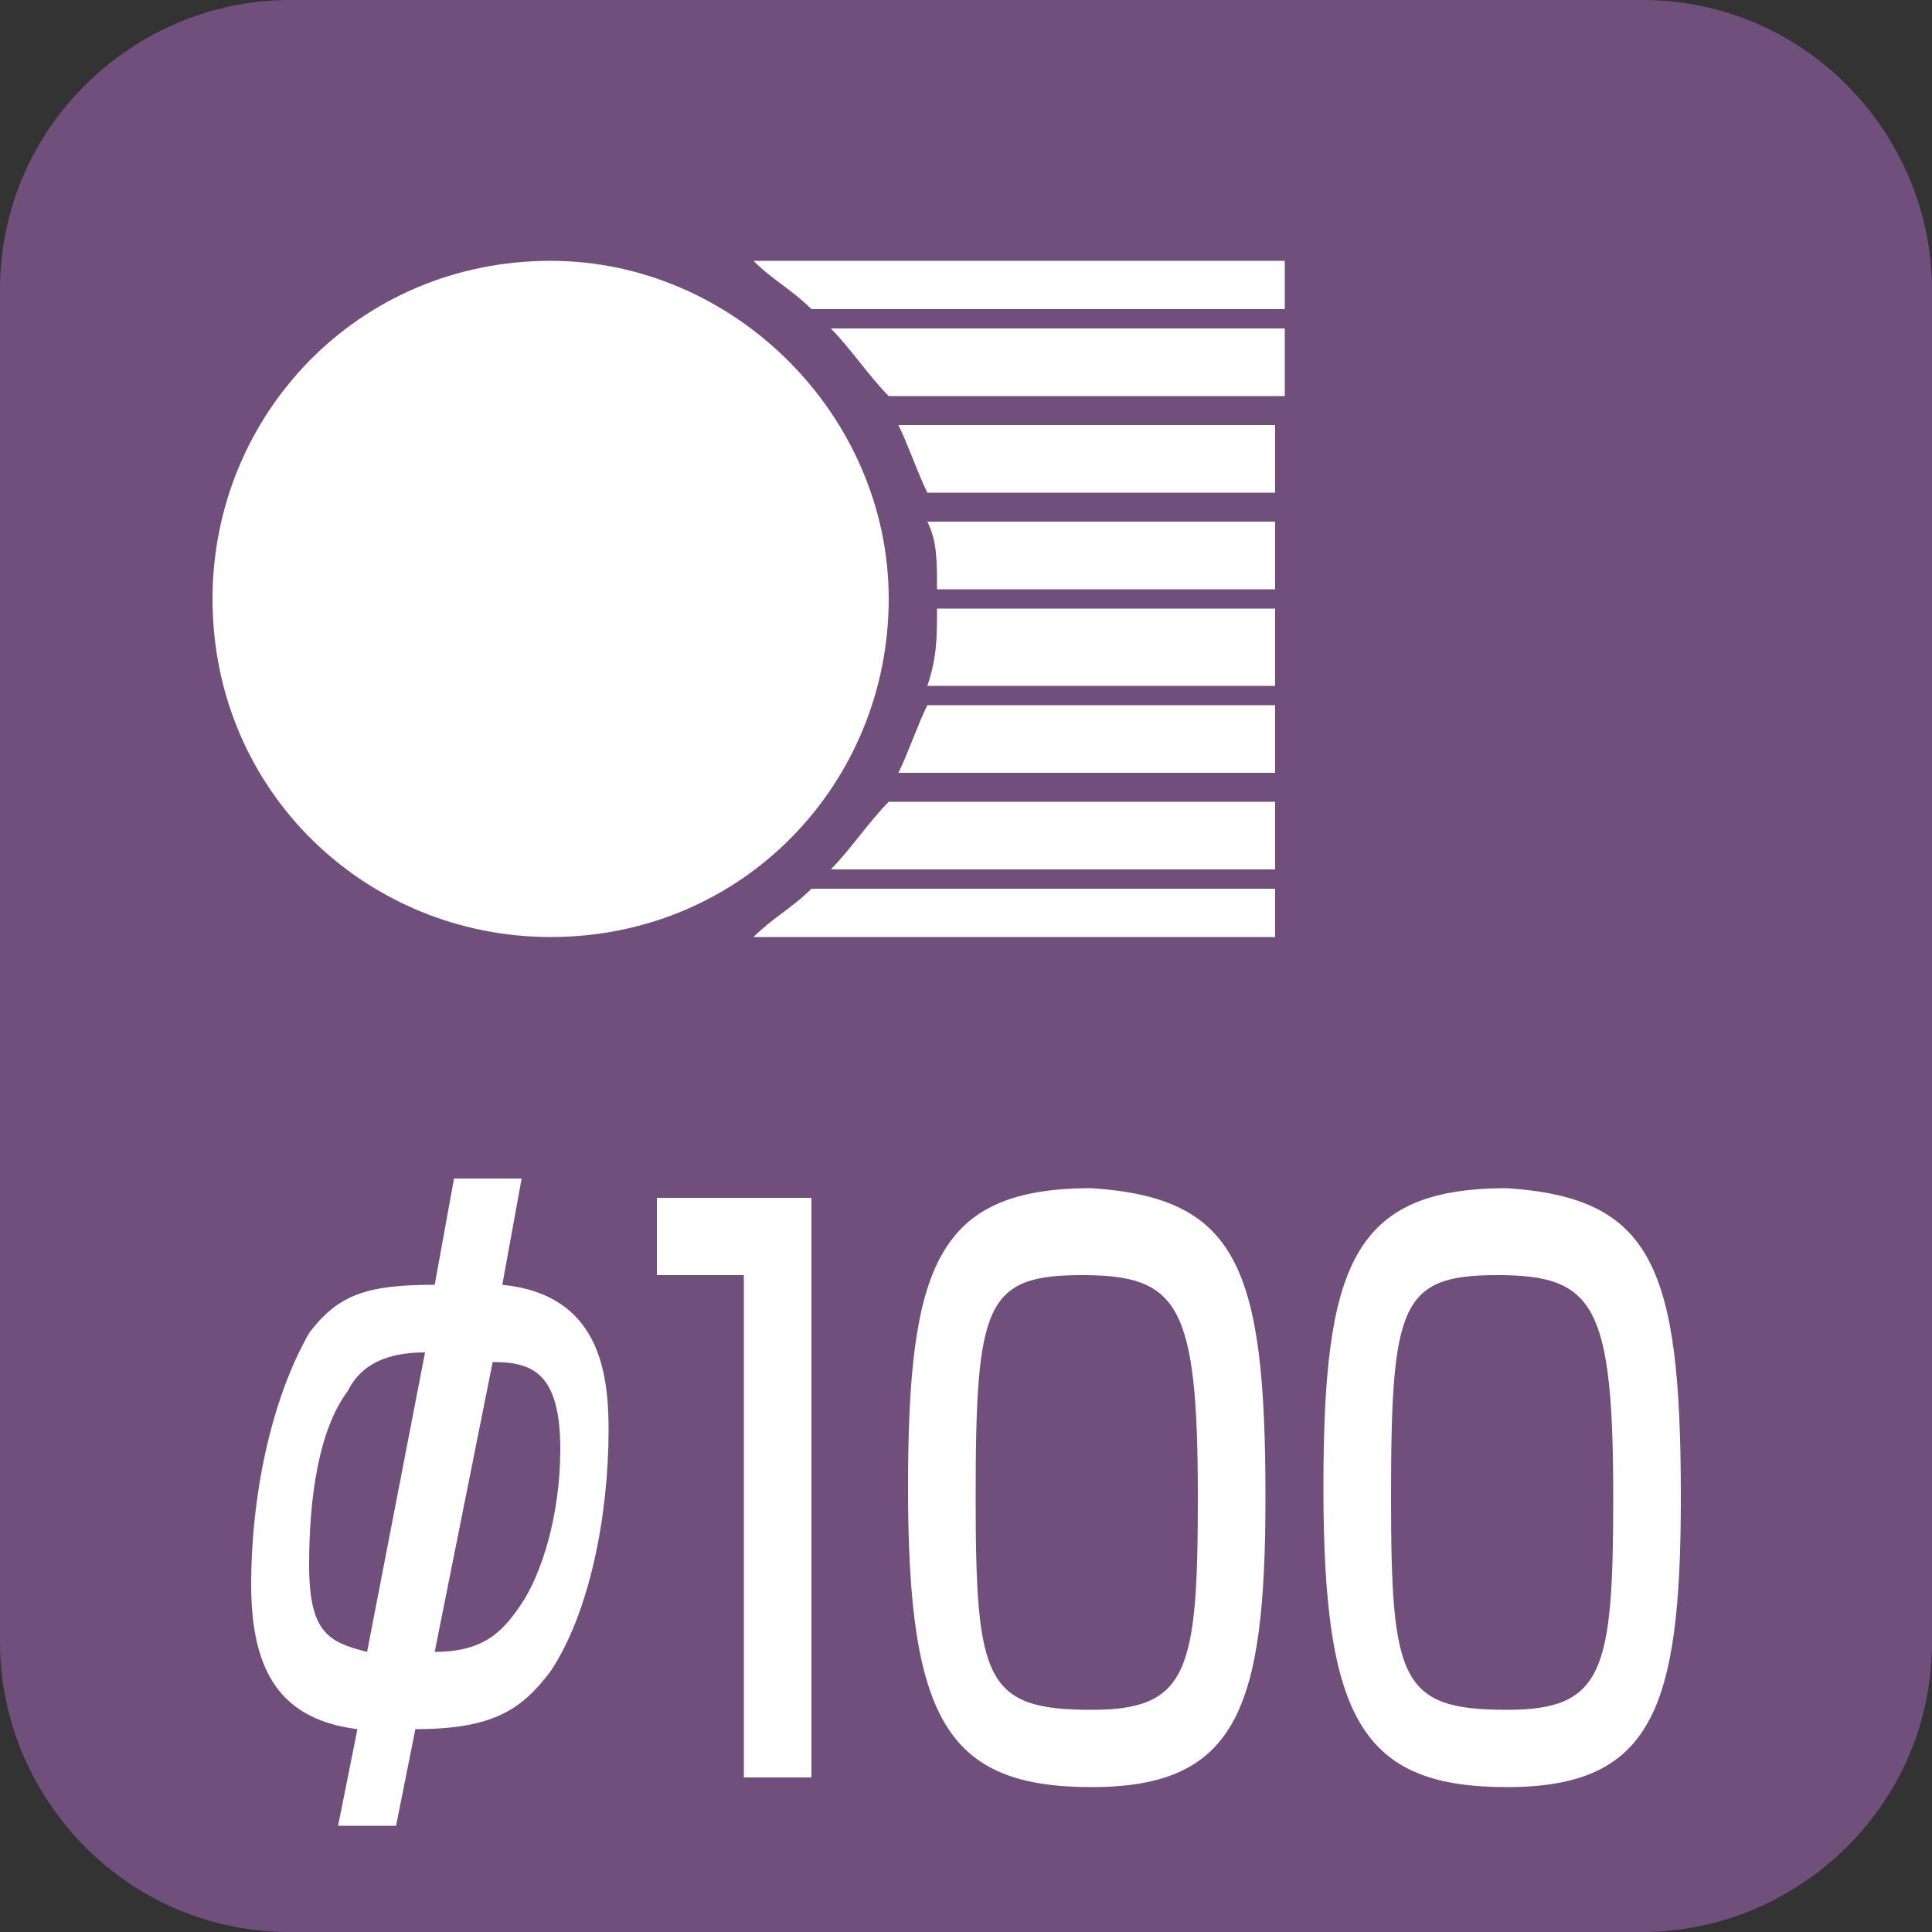 <?xml version="1.0" encoding="utf-8"?>
<!-- Generator: Adobe Illustrator 24.2.0, SVG Export Plug-In . SVG Version: 6.00 Build 0)  -->
<svg version="1.1" id="レイヤー_1" xmlns="http://www.w3.org/2000/svg" xmlns:xlink="http://www.w3.org/1999/xlink" x="0px"
	 y="0px" viewBox="0 0 20 20" style="enable-background:new 0 0 20 20;" xml:space="preserve">
<rect x="0" y="0" width="20" height="20" fill="#333333" stroke="none"/>
<style>
	.st0{fill:#714F7D;}
	.st1{fill:#FFFFFF;}
</style>
<path class="st0" d="M20,17c0,1.7-1.4,3-3,3H3c-1.7,0-3-1.4-3-3V3c0-1.7,1.4-3,3-3H17c1.7,0,3,1.4,3,3V17z"/>
<g>
	<path class="st1" d="M5.4,12.2l-0.2,1.1c1,0.1,1.1,0.9,1.1,1.5c0,0.9-0.2,1.9-0.6,2.5c-0.3,0.4-0.6,0.6-1.4,0.6l-0.2,1H3.5l0.2-1
		c-0.8-0.1-1.1-0.6-1.1-1.5c0-0.9,0.2-1.9,0.6-2.6c0.3-0.4,0.6-0.5,1.3-0.5l0.2-1.1H5.4z M4.4,14c-0.5,0-0.7,0.2-0.8,0.4
		c-0.3,0.4-0.4,1.1-0.4,1.8c0,0.7,0.2,0.8,0.6,0.9L4.4,14z M4.5,17.1c0.5,0,0.7-0.2,0.9-0.5c0.2-0.3,0.4-0.9,0.4-1.6
		c0-0.8-0.3-0.9-0.7-0.9L4.5,17.1z"/>
	<path class="st1" d="M8.4,12.4v6H7.7v-5.2H6.8v-0.8H8.4z"/>
	<path class="st1" d="M13.1,15.5c0,2.2-0.3,3-1.8,3c-1.5,0-1.9-0.7-1.9-3.1c0-2.3,0.3-3.1,1.9-3.1C12.8,12.4,13.1,13.1,13.1,15.5z
		 M10.1,15.5c0,1.9,0.1,2.2,1.2,2.2c1,0,1.1-0.4,1.1-2.2c0-2-0.2-2.3-1.2-2.3C10.2,13.2,10.1,13.5,10.1,15.5z"/>
	<path class="st1" d="M17.4,15.5c0,2.2-0.3,3-1.8,3c-1.5,0-1.9-0.7-1.9-3.1c0-2.3,0.3-3.1,1.9-3.1C17.1,12.4,17.4,13.1,17.4,15.5z
		 M14.4,15.5c0,1.9,0.1,2.2,1.2,2.2c1,0,1.1-0.4,1.1-2.2c0-2-0.2-2.3-1.2-2.3C14.5,13.2,14.4,13.5,14.4,15.5z"/>
</g>
<g>
	<path class="st1" d="M9.2,6.2c0,1.9-1.5,3.5-3.5,3.5c-1.9,0-3.5-1.5-3.5-3.5c0-1.9,1.5-3.5,3.5-3.5C7.6,2.7,9.2,4.3,9.2,6.2z"/>
	<g>
		<path class="st1" d="M8.6,9h4.6V8.3H9.2C9,8.5,8.8,8.8,8.6,9z"/>
		<path class="st1" d="M9.6,5.1h3.6V4.4H9.3C9.4,4.6,9.5,4.9,9.6,5.1z"/>
		<path class="st1" d="M8.6,3.4C8.8,3.6,9,3.9,9.2,4.1h4.1V3.4H8.6z"/>
		<path class="st1" d="M9.7,6.1h3.5V5.4H9.6C9.7,5.6,9.7,5.8,9.7,6.1z"/>
		<path class="st1" d="M7.8,9.7h5.4V9.2H8.4C8.2,9.4,8,9.5,7.8,9.7z"/>
		<path class="st1" d="M9.3,8h3.9V7.3H9.6C9.5,7.5,9.4,7.8,9.3,8z"/>
		<path class="st1" d="M9.6,7.1h3.6V6.3H9.7C9.7,6.6,9.7,6.8,9.6,7.1z"/>
		<path class="st1" d="M13.2,2.7H7.8C8,2.9,8.2,3,8.4,3.2h4.9V2.7z"/>
	</g>
</g>
<g>
</g>
<g>
</g>
<g>
</g>
<g>
</g>
<g>
</g>
<g>
</g>
<g>
</g>
<g>
</g>
<g>
</g>
<g>
</g>
<g>
</g>
<g>
</g>
<g>
</g>
<g>
</g>
<g>
</g>
</svg>
